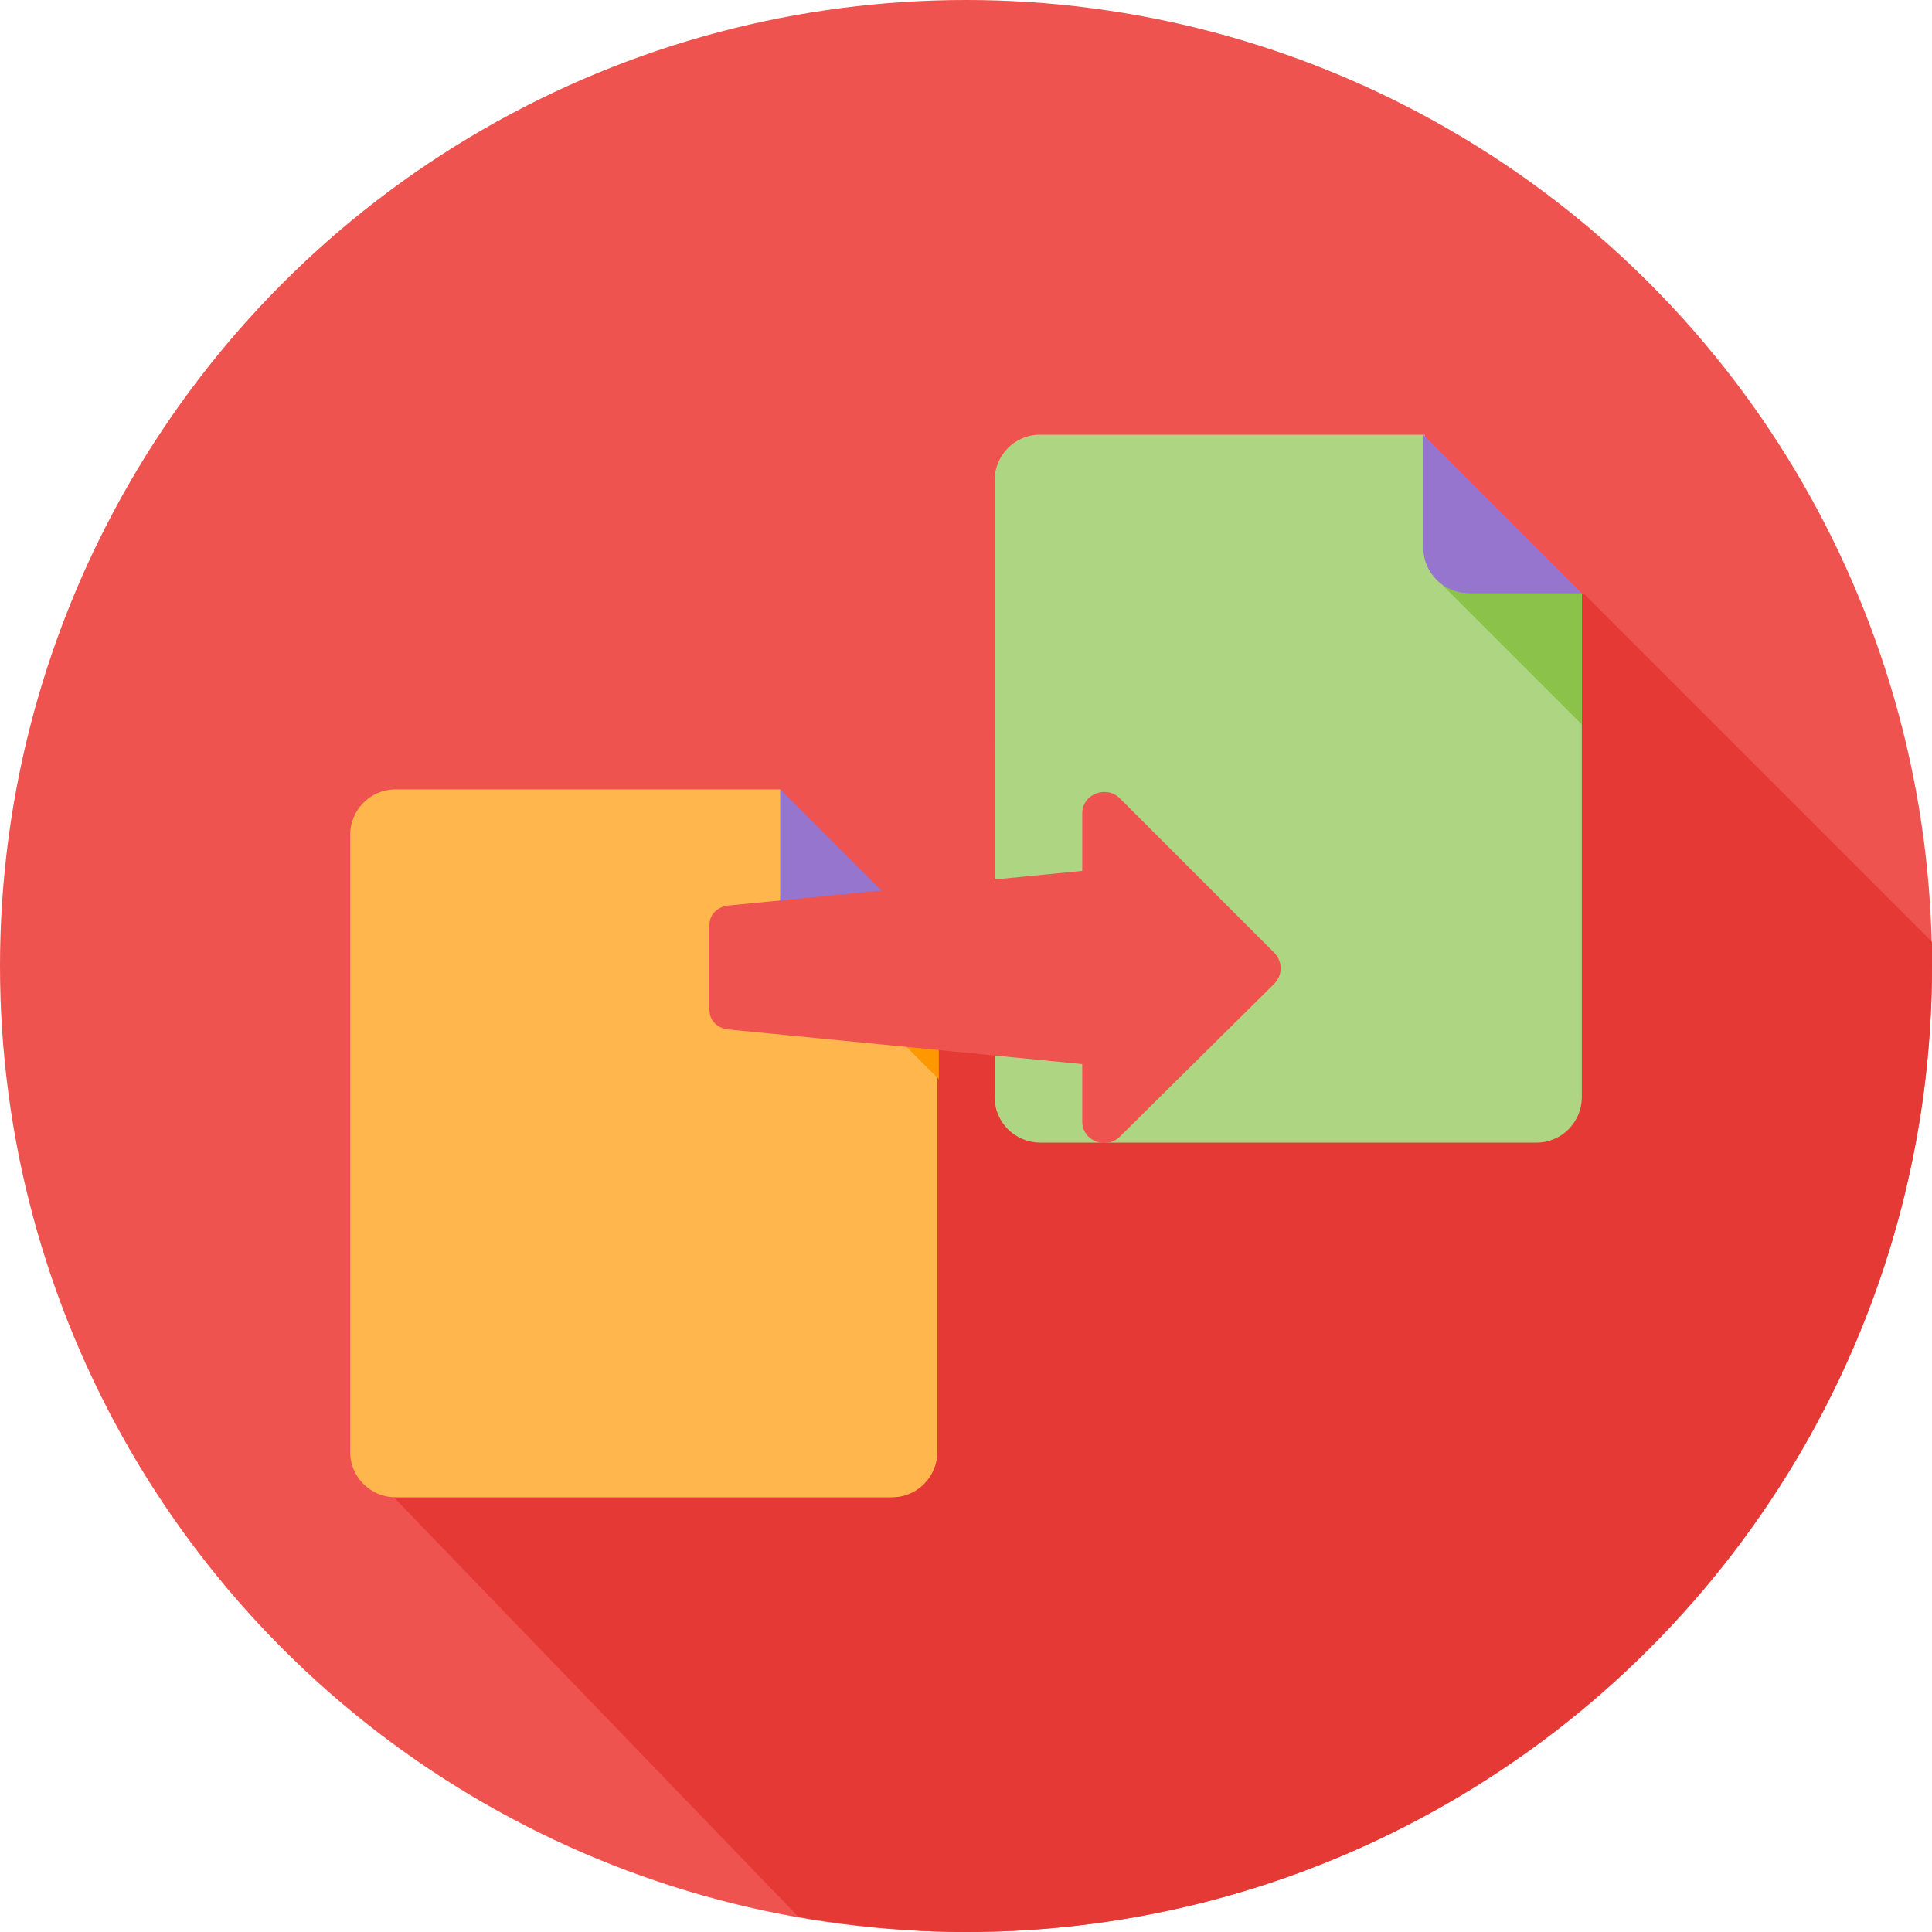 <?xml version="1.0" encoding="utf-8"?>
<!-- Generator: Adobe Illustrator 23.0.1, SVG Export Plug-In . SVG Version: 6.00 Build 0)  -->
<svg version="1.1" id="Layer_1" xmlns="http://www.w3.org/2000/svg" xmlns:xlink="http://www.w3.org/1999/xlink" x="0px" y="0px"
	 viewBox="0 0 128 128" style="enable-background:new 0 0 128 128;" xml:space="preserve">
<style type="text/css">
	.st0{fill:#EF5350;}
	.st1{fill:#E53935;}
	.st2{fill:#AED581;}
	.st3{fill:#8BC34A;}
	.st4{fill:#9575CD;}
	.st5{fill:#FFB74D;}
	.st6{fill:#FF9800;}
</style>
<g>
	<circle class="st0" cx="64" cy="64" r="64"/>
	<path class="st1" d="M128,62.4l-23.1-23.1L80.6,56.2L85.3,40L66,40.7l-0.1,8.5L70.7,63l-4.9,3.4l-3.7-3.7L53.6,75L23.2,96.2
		L52.9,127c3.6,0.6,7.3,1,11.1,1c35.3,0,64-28.7,64-64C128,63.5,128,63,128,62.4z"/>
	<g>
		<g>
			<path class="st2" d="M97.4,39.3c-1.7,0-3-1.4-3-3v-7.5H68.9c-1.7,0-3,1.4-3,3v40.9c0,1.7,1.4,3,3,3h32.9c1.7,0,3-1.4,3-3V39.3
				H97.4z"/>
			<path class="st3" d="M95.3,38.5L95.3,38.5l9.5,9.5v-8.7h-7.5C96.6,39.3,95.9,39,95.3,38.5z"/>
			<path class="st4" d="M94.3,28.8v7.5c0,1.7,1.4,3,3,3h7.5L94.3,28.8z"/>
			<path class="st5" d="M54.7,62.8c-1.7,0-3-1.4-3-3v-7.5H26.2c-1.7,0-3,1.4-3,3v40.9c0,1.7,1.4,3,3,3h32.9c1.7,0,3-1.4,3-3V62.8
				C62.1,62.8,54.7,62.8,54.7,62.8z"/>
			<path class="st6" d="M52.7,62L52.7,62l9.5,9.5v-8.7h-7.5C53.9,62.8,53.2,62.5,52.7,62z"/>
			<path class="st4" d="M51.7,52.3v7.5c0,1.7,1.4,3,3,3h7.5L51.7,52.3z"/>
		</g>
	</g>
</g>
<path class="st0" d="M84.4,63.1L74.2,52.9c-0.9-0.9-2.5-0.3-2.5,1v3.8L48.2,60c-0.7,0.1-1.2,0.6-1.2,1.3v5.6c0,0.7,0.5,1.2,1.2,1.3
	l23.5,2.3v3.8c0,1.3,1.6,1.9,2.5,1l10.2-10.1C85,64.6,85,63.7,84.4,63.1z"/>
</svg>

